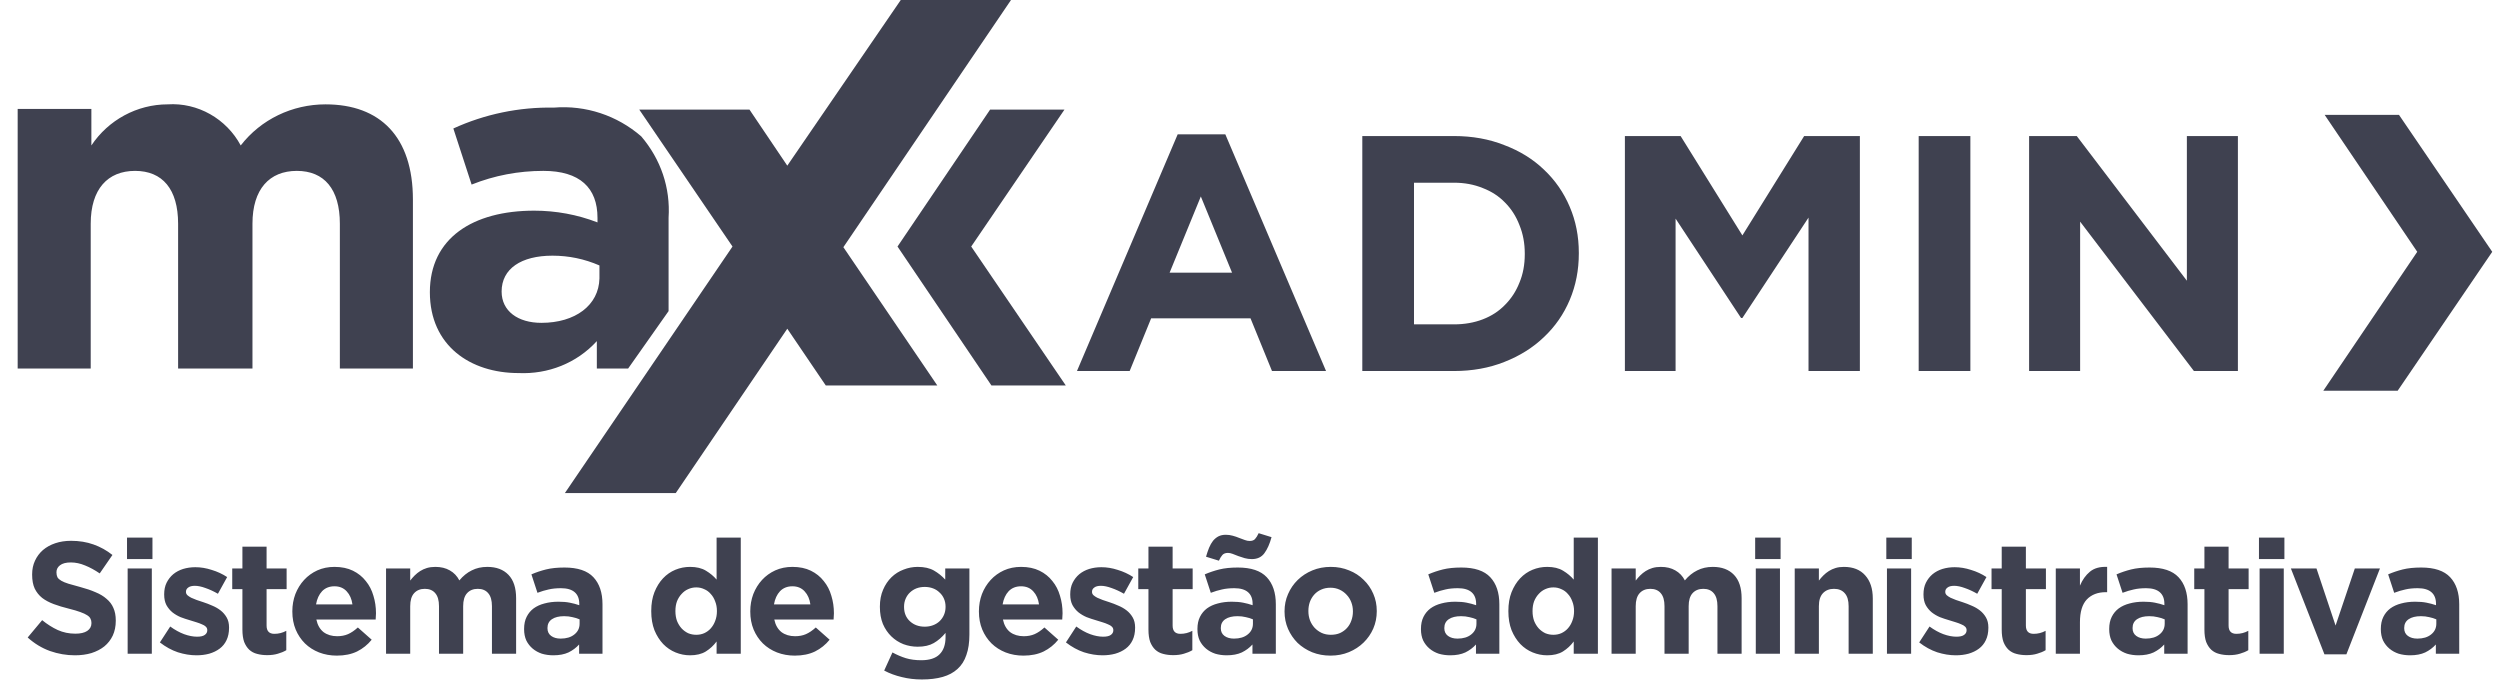 <svg width="283" height="77" viewBox="0 0 283 77" fill="none" xmlns="http://www.w3.org/2000/svg">
<path fill-rule="evenodd" clip-rule="evenodd" d="M112.23 43.634L101.598 27.908L112.082 12.404H120.499L109.941 27.908L120.647 43.634H112.23Z" fill="#3F4150"/>
<path fill-rule="evenodd" clip-rule="evenodd" d="M61.286 36.546C58.628 36.546 56.783 35.217 56.783 33.002C56.783 30.418 58.998 28.942 62.541 28.942C64.387 28.942 66.159 29.311 67.857 30.049V31.526C67.783 34.553 65.126 36.546 61.286 36.546ZM58.702 42.231C62.025 42.379 65.273 41.124 67.562 38.614V41.715H71.106L75.683 35.217V24.66C75.905 21.263 74.797 18.015 72.582 15.431C69.851 13.068 66.307 11.887 62.689 12.182C58.776 12.108 54.863 12.92 51.319 14.545L53.386 20.894C55.971 19.861 58.702 19.344 61.508 19.344C65.642 19.344 67.636 21.263 67.636 24.66V25.176C65.347 24.29 62.911 23.847 60.474 23.847C53.534 23.847 48.661 26.948 48.661 33.076C48.661 39.13 53.239 42.231 58.702 42.231ZM2 41.715H10.269V25.324C10.269 21.411 12.189 19.344 15.29 19.344C18.39 19.344 20.162 21.411 20.162 25.324V41.715H28.579V25.324C28.579 21.411 30.499 19.344 33.6 19.344C36.701 19.344 38.472 21.411 38.472 25.324V41.715H46.742V22.592C46.742 15.505 43.05 11.813 36.848 11.813C33.083 11.813 29.539 13.511 27.25 16.464C25.626 13.437 22.377 11.591 18.981 11.813C15.511 11.813 12.262 13.585 10.343 16.464V12.33H2V41.715Z" fill="#3F4150"/>
<path fill-rule="evenodd" clip-rule="evenodd" d="M93.477 43.634L89.121 37.211L76.496 55.816H63.944L82.919 27.908L72.361 12.404H84.838L89.121 18.753L101.967 0H114.445L95.47 27.982L106.102 43.634H93.477Z" fill="#3F4150"/>
<path fill-rule="evenodd" clip-rule="evenodd" d="M271.417 44.23L282.122 28.505L271.564 13H263.148L273.632 28.505L263 44.23H271.417Z" fill="#3F4150"/>
<path d="M150.108 42H143.99L141.558 36.034H130.31L127.878 42H121.912L133.312 15.21H138.708L150.108 42ZM139.468 30.866L135.934 22.24L132.4 30.866H139.468ZM178.723 28.7C178.723 30.575 178.381 32.323 177.697 33.944C177.013 35.565 176.038 36.971 174.771 38.162C173.53 39.353 172.035 40.29 170.287 40.974C168.565 41.658 166.665 42 164.587 42H154.213V15.4H164.587C166.665 15.4 168.565 15.742 170.287 16.426C172.035 17.085 173.53 18.009 174.771 19.2C176.038 20.391 177.013 21.797 177.697 23.418C178.381 25.014 178.723 26.749 178.723 28.624V28.7ZM172.605 28.776V28.7C172.605 27.535 172.403 26.458 171.997 25.47C171.617 24.482 171.073 23.633 170.363 22.924C169.679 22.215 168.843 21.67 167.855 21.29C166.867 20.885 165.778 20.682 164.587 20.682H160.065V36.718H164.587C165.778 36.718 166.867 36.528 167.855 36.148C168.843 35.768 169.679 35.223 170.363 34.514C171.073 33.805 171.617 32.969 171.997 32.006C172.403 31.043 172.605 29.967 172.605 28.776ZM210.538 42H204.724V24.634L197.238 35.996H197.086L189.676 24.748V42H183.938V15.4H190.246L197.238 26.648L204.23 15.4H210.538V42ZM223.046 42H217.194V15.4H223.046V42ZM253.33 42H248.352L235.47 25.09V42H229.694V15.4H235.09L247.554 31.778V15.4H253.33V42Z" fill="#3F4150"/>
<path d="M13.106 70.274C13.106 70.898 12.992 71.456 12.764 71.948C12.536 72.428 12.218 72.836 11.81 73.172C11.402 73.496 10.916 73.748 10.352 73.928C9.788 74.096 9.164 74.18 8.48 74.18C7.52 74.18 6.578 74.018 5.654 73.694C4.73 73.358 3.89 72.848 3.134 72.164L4.772 70.202C5.348 70.67 5.936 71.042 6.536 71.318C7.148 71.594 7.814 71.732 8.534 71.732C9.11 71.732 9.554 71.63 9.866 71.426C10.19 71.21 10.352 70.916 10.352 70.544V70.508C10.352 70.328 10.316 70.172 10.244 70.04C10.184 69.896 10.058 69.764 9.866 69.644C9.686 69.524 9.428 69.404 9.092 69.284C8.768 69.164 8.342 69.038 7.814 68.906C7.178 68.75 6.602 68.576 6.086 68.384C5.57 68.192 5.132 67.958 4.772 67.682C4.412 67.394 4.13 67.04 3.926 66.62C3.734 66.2 3.638 65.678 3.638 65.054V65.018C3.638 64.442 3.746 63.926 3.962 63.47C4.178 63.002 4.478 62.6 4.862 62.264C5.258 61.928 5.726 61.67 6.266 61.49C6.806 61.31 7.4 61.22 8.048 61.22C8.972 61.22 9.818 61.358 10.586 61.634C11.366 61.91 12.08 62.306 12.728 62.822L11.288 64.91C10.724 64.526 10.172 64.226 9.632 64.01C9.092 63.782 8.552 63.668 8.012 63.668C7.472 63.668 7.064 63.776 6.788 63.992C6.524 64.196 6.392 64.454 6.392 64.766V64.802C6.392 65.006 6.428 65.186 6.5 65.342C6.584 65.486 6.728 65.618 6.932 65.738C7.136 65.858 7.412 65.972 7.76 66.08C8.12 66.188 8.57 66.314 9.11 66.458C9.746 66.626 10.31 66.818 10.802 67.034C11.306 67.238 11.726 67.49 12.062 67.79C12.41 68.078 12.668 68.42 12.836 68.816C13.016 69.212 13.106 69.686 13.106 70.238V70.274ZM17.258 63.29H14.378V60.86H17.258V63.29ZM17.186 74H14.45V64.352H17.186V74ZM25.929 71.066C25.929 71.606 25.833 72.074 25.641 72.47C25.461 72.854 25.203 73.172 24.867 73.424C24.531 73.676 24.135 73.868 23.679 74C23.235 74.12 22.755 74.18 22.239 74.18C21.555 74.18 20.853 74.066 20.133 73.838C19.425 73.598 18.747 73.226 18.099 72.722L19.269 70.922C19.797 71.306 20.319 71.594 20.835 71.786C21.363 71.978 21.855 72.074 22.311 72.074C22.707 72.074 22.995 72.008 23.175 71.876C23.367 71.744 23.463 71.57 23.463 71.354V71.318C23.463 71.174 23.409 71.048 23.301 70.94C23.193 70.832 23.043 70.742 22.851 70.67C22.671 70.586 22.461 70.508 22.221 70.436C21.981 70.364 21.729 70.286 21.465 70.202C21.129 70.106 20.787 69.992 20.439 69.86C20.103 69.716 19.797 69.536 19.521 69.32C19.245 69.092 19.017 68.816 18.837 68.492C18.669 68.168 18.585 67.772 18.585 67.304V67.268C18.585 66.776 18.675 66.344 18.855 65.972C19.047 65.588 19.299 65.264 19.611 65C19.935 64.736 20.307 64.538 20.727 64.406C21.159 64.274 21.621 64.208 22.113 64.208C22.725 64.208 23.343 64.31 23.967 64.514C24.603 64.706 25.185 64.976 25.713 65.324L24.669 67.214C24.189 66.938 23.721 66.722 23.265 66.566C22.809 66.398 22.407 66.314 22.059 66.314C21.723 66.314 21.471 66.38 21.303 66.512C21.135 66.632 21.051 66.788 21.051 66.98V67.016C21.051 67.148 21.105 67.268 21.213 67.376C21.321 67.472 21.465 67.568 21.645 67.664C21.825 67.748 22.029 67.832 22.257 67.916C22.497 68 22.749 68.084 23.013 68.168C23.349 68.276 23.691 68.408 24.039 68.564C24.387 68.708 24.699 68.888 24.975 69.104C25.251 69.32 25.479 69.584 25.659 69.896C25.839 70.208 25.929 70.586 25.929 71.03V71.066ZM32.409 73.604C32.121 73.772 31.803 73.904 31.455 74C31.107 74.108 30.705 74.162 30.249 74.162C29.829 74.162 29.445 74.114 29.097 74.018C28.761 73.934 28.467 73.778 28.215 73.55C27.975 73.322 27.783 73.028 27.639 72.668C27.507 72.296 27.441 71.828 27.441 71.264V66.692H26.289V64.352H27.441V61.886H30.177V64.352H32.445V66.692H30.177V70.814C30.177 71.438 30.471 71.75 31.059 71.75C31.539 71.75 31.989 71.636 32.409 71.408V73.604ZM42.561 69.446C42.561 69.578 42.555 69.692 42.543 69.788C42.543 69.884 42.537 69.998 42.525 70.13H35.811C35.943 70.754 36.213 71.228 36.621 71.552C37.041 71.864 37.557 72.02 38.169 72.02C38.625 72.02 39.033 71.942 39.393 71.786C39.753 71.63 40.125 71.378 40.509 71.03L42.075 72.416C41.619 72.98 41.067 73.424 40.419 73.748C39.771 74.06 39.009 74.216 38.133 74.216C37.413 74.216 36.741 74.096 36.117 73.856C35.505 73.616 34.971 73.274 34.515 72.83C34.071 72.386 33.723 71.864 33.471 71.264C33.219 70.652 33.093 69.974 33.093 69.23V69.194C33.093 68.51 33.207 67.862 33.435 67.25C33.675 66.638 34.005 66.104 34.425 65.648C34.845 65.192 35.343 64.832 35.919 64.568C36.507 64.304 37.155 64.172 37.863 64.172C38.667 64.172 39.363 64.316 39.951 64.604C40.539 64.892 41.025 65.282 41.409 65.774C41.805 66.254 42.093 66.812 42.273 67.448C42.465 68.072 42.561 68.726 42.561 69.41V69.446ZM39.897 68.42C39.813 67.808 39.597 67.316 39.249 66.944C38.901 66.56 38.439 66.368 37.863 66.368C37.287 66.368 36.819 66.554 36.459 66.926C36.111 67.298 35.883 67.796 35.775 68.42H39.897ZM58.424 74H55.688V68.618C55.688 67.97 55.55 67.484 55.274 67.16C54.998 66.824 54.602 66.656 54.086 66.656C53.57 66.656 53.162 66.824 52.862 67.16C52.574 67.484 52.43 67.97 52.43 68.618V74H49.694V68.618C49.694 67.97 49.556 67.484 49.28 67.16C49.004 66.824 48.608 66.656 48.092 66.656C47.576 66.656 47.168 66.824 46.868 67.16C46.58 67.484 46.436 67.97 46.436 68.618V74H43.7V64.352H46.436V65.72C46.592 65.516 46.76 65.324 46.94 65.144C47.132 64.952 47.342 64.784 47.57 64.64C47.798 64.496 48.05 64.382 48.326 64.298C48.614 64.214 48.932 64.172 49.28 64.172C49.916 64.172 50.462 64.304 50.918 64.568C51.386 64.832 51.746 65.21 51.998 65.702C52.418 65.198 52.886 64.82 53.402 64.568C53.918 64.304 54.506 64.172 55.166 64.172C56.186 64.172 56.984 64.472 57.56 65.072C58.136 65.672 58.424 66.554 58.424 67.718V74ZM68.202 74H65.556V72.956C65.22 73.328 64.818 73.628 64.35 73.856C63.882 74.072 63.312 74.18 62.64 74.18C62.184 74.18 61.752 74.12 61.344 74C60.948 73.868 60.6 73.676 60.3 73.424C60 73.172 59.76 72.866 59.58 72.506C59.412 72.134 59.328 71.708 59.328 71.228V71.192C59.328 70.664 59.424 70.208 59.616 69.824C59.808 69.44 60.072 69.122 60.408 68.87C60.756 68.618 61.164 68.432 61.632 68.312C62.112 68.18 62.64 68.114 63.216 68.114C63.708 68.114 64.134 68.15 64.494 68.222C64.866 68.294 65.226 68.39 65.574 68.51V68.348C65.574 67.772 65.4 67.334 65.052 67.034C64.704 66.734 64.188 66.584 63.504 66.584C62.976 66.584 62.508 66.632 62.1 66.728C61.704 66.812 61.284 66.938 60.84 67.106L60.156 65.018C60.684 64.79 61.236 64.604 61.812 64.46C62.388 64.316 63.084 64.244 63.9 64.244C65.4 64.244 66.492 64.61 67.176 65.342C67.86 66.074 68.202 67.094 68.202 68.402V74ZM65.61 70.598V70.112C65.37 70.004 65.1 69.92 64.8 69.86C64.512 69.788 64.2 69.752 63.864 69.752C63.276 69.752 62.814 69.866 62.478 70.094C62.142 70.322 61.974 70.652 61.974 71.084V71.12C61.974 71.492 62.112 71.78 62.388 71.984C62.664 72.188 63.024 72.29 63.468 72.29C64.116 72.29 64.632 72.134 65.016 71.822C65.412 71.51 65.61 71.102 65.61 70.598ZM83.855 74H81.119V72.614C80.783 73.07 80.375 73.448 79.895 73.748C79.427 74.036 78.833 74.18 78.113 74.18C77.549 74.18 77.003 74.072 76.475 73.856C75.947 73.64 75.479 73.322 75.071 72.902C74.663 72.47 74.333 71.948 74.081 71.336C73.841 70.712 73.721 69.998 73.721 69.194V69.158C73.721 68.354 73.841 67.646 74.081 67.034C74.333 66.41 74.657 65.888 75.053 65.468C75.461 65.036 75.929 64.712 76.457 64.496C76.985 64.28 77.537 64.172 78.113 64.172C78.845 64.172 79.445 64.316 79.913 64.604C80.393 64.892 80.795 65.228 81.119 65.612V60.86H83.855V74ZM81.155 69.194V69.158C81.155 68.762 81.089 68.402 80.957 68.078C80.837 67.742 80.669 67.46 80.453 67.232C80.249 66.992 80.003 66.812 79.715 66.692C79.439 66.56 79.139 66.494 78.815 66.494C78.491 66.494 78.185 66.56 77.897 66.692C77.621 66.812 77.375 66.992 77.159 67.232C76.943 67.46 76.769 67.736 76.637 68.06C76.517 68.384 76.457 68.75 76.457 69.158V69.194C76.457 69.59 76.517 69.956 76.637 70.292C76.769 70.616 76.943 70.898 77.159 71.138C77.375 71.366 77.621 71.546 77.897 71.678C78.185 71.798 78.491 71.858 78.815 71.858C79.139 71.858 79.439 71.798 79.715 71.678C80.003 71.546 80.249 71.366 80.453 71.138C80.669 70.898 80.837 70.616 80.957 70.292C81.089 69.956 81.155 69.59 81.155 69.194ZM94.399 69.446C94.399 69.578 94.393 69.692 94.381 69.788C94.381 69.884 94.375 69.998 94.363 70.13H87.649C87.781 70.754 88.051 71.228 88.459 71.552C88.879 71.864 89.395 72.02 90.007 72.02C90.463 72.02 90.871 71.942 91.231 71.786C91.591 71.63 91.963 71.378 92.347 71.03L93.913 72.416C93.457 72.98 92.905 73.424 92.257 73.748C91.609 74.06 90.847 74.216 89.971 74.216C89.251 74.216 88.579 74.096 87.955 73.856C87.343 73.616 86.809 73.274 86.353 72.83C85.909 72.386 85.561 71.864 85.309 71.264C85.057 70.652 84.931 69.974 84.931 69.23V69.194C84.931 68.51 85.045 67.862 85.273 67.25C85.513 66.638 85.843 66.104 86.263 65.648C86.683 65.192 87.181 64.832 87.757 64.568C88.345 64.304 88.993 64.172 89.701 64.172C90.505 64.172 91.201 64.316 91.789 64.604C92.377 64.892 92.863 65.282 93.247 65.774C93.643 66.254 93.931 66.812 94.111 67.448C94.303 68.072 94.399 68.726 94.399 69.41V69.446ZM91.735 68.42C91.651 67.808 91.435 67.316 91.087 66.944C90.739 66.56 90.277 66.368 89.701 66.368C89.125 66.368 88.657 66.554 88.297 66.926C87.949 67.298 87.721 67.796 87.613 68.42H91.735ZM109.737 71.822C109.737 72.734 109.623 73.508 109.395 74.144C109.179 74.792 108.843 75.32 108.387 75.728C107.943 76.136 107.385 76.436 106.713 76.628C106.041 76.82 105.255 76.916 104.355 76.916C103.563 76.916 102.807 76.826 102.087 76.646C101.367 76.478 100.701 76.232 100.089 75.908L101.025 73.856C101.529 74.132 102.033 74.348 102.537 74.504C103.053 74.66 103.635 74.738 104.283 74.738C105.219 74.738 105.909 74.516 106.353 74.072C106.809 73.628 107.037 72.974 107.037 72.11V71.642C106.629 72.134 106.185 72.518 105.705 72.794C105.225 73.07 104.619 73.208 103.887 73.208C103.323 73.208 102.783 73.112 102.267 72.92C101.751 72.716 101.295 72.422 100.899 72.038C100.503 71.654 100.185 71.186 99.945 70.634C99.717 70.07 99.603 69.428 99.603 68.708V68.672C99.603 67.952 99.723 67.316 99.963 66.764C100.203 66.2 100.521 65.726 100.917 65.342C101.313 64.958 101.769 64.67 102.285 64.478C102.801 64.274 103.335 64.172 103.887 64.172C104.631 64.172 105.243 64.31 105.723 64.586C106.203 64.862 106.629 65.204 107.001 65.612V64.352H109.737V71.822ZM107.037 68.708V68.672C107.037 68.348 106.977 68.048 106.857 67.772C106.737 67.496 106.569 67.262 106.353 67.07C106.149 66.866 105.903 66.71 105.615 66.602C105.327 66.494 105.015 66.44 104.679 66.44C104.343 66.44 104.031 66.494 103.743 66.602C103.467 66.71 103.221 66.866 103.005 67.07C102.801 67.262 102.639 67.496 102.519 67.772C102.399 68.048 102.339 68.348 102.339 68.672V68.708C102.339 69.38 102.561 69.92 103.005 70.328C103.449 70.736 104.007 70.94 104.679 70.94C105.015 70.94 105.327 70.886 105.615 70.778C105.903 70.67 106.149 70.52 106.353 70.328C106.569 70.124 106.737 69.884 106.857 69.608C106.977 69.332 107.037 69.032 107.037 68.708ZM120.281 69.446C120.281 69.578 120.275 69.692 120.263 69.788C120.263 69.884 120.257 69.998 120.245 70.13H113.531C113.663 70.754 113.933 71.228 114.341 71.552C114.761 71.864 115.277 72.02 115.889 72.02C116.345 72.02 116.753 71.942 117.113 71.786C117.473 71.63 117.845 71.378 118.229 71.03L119.795 72.416C119.339 72.98 118.787 73.424 118.139 73.748C117.491 74.06 116.729 74.216 115.853 74.216C115.133 74.216 114.461 74.096 113.837 73.856C113.225 73.616 112.691 73.274 112.235 72.83C111.791 72.386 111.443 71.864 111.191 71.264C110.939 70.652 110.813 69.974 110.813 69.23V69.194C110.813 68.51 110.927 67.862 111.155 67.25C111.395 66.638 111.725 66.104 112.145 65.648C112.565 65.192 113.063 64.832 113.639 64.568C114.227 64.304 114.875 64.172 115.583 64.172C116.387 64.172 117.083 64.316 117.671 64.604C118.259 64.892 118.745 65.282 119.129 65.774C119.525 66.254 119.813 66.812 119.993 67.448C120.185 68.072 120.281 68.726 120.281 69.41V69.446ZM117.617 68.42C117.533 67.808 117.317 67.316 116.969 66.944C116.621 66.56 116.159 66.368 115.583 66.368C115.007 66.368 114.539 66.554 114.179 66.926C113.831 67.298 113.603 67.796 113.495 68.42H117.617ZM128.494 71.066C128.494 71.606 128.398 72.074 128.206 72.47C128.026 72.854 127.768 73.172 127.432 73.424C127.096 73.676 126.7 73.868 126.244 74C125.8 74.12 125.32 74.18 124.804 74.18C124.12 74.18 123.418 74.066 122.698 73.838C121.99 73.598 121.312 73.226 120.664 72.722L121.834 70.922C122.362 71.306 122.884 71.594 123.4 71.786C123.928 71.978 124.42 72.074 124.876 72.074C125.272 72.074 125.56 72.008 125.74 71.876C125.932 71.744 126.028 71.57 126.028 71.354V71.318C126.028 71.174 125.974 71.048 125.866 70.94C125.758 70.832 125.608 70.742 125.416 70.67C125.236 70.586 125.026 70.508 124.786 70.436C124.546 70.364 124.294 70.286 124.03 70.202C123.694 70.106 123.352 69.992 123.004 69.86C122.668 69.716 122.362 69.536 122.086 69.32C121.81 69.092 121.582 68.816 121.402 68.492C121.234 68.168 121.15 67.772 121.15 67.304V67.268C121.15 66.776 121.24 66.344 121.42 65.972C121.612 65.588 121.864 65.264 122.176 65C122.5 64.736 122.872 64.538 123.292 64.406C123.724 64.274 124.186 64.208 124.678 64.208C125.29 64.208 125.908 64.31 126.532 64.514C127.168 64.706 127.75 64.976 128.278 65.324L127.234 67.214C126.754 66.938 126.286 66.722 125.83 66.566C125.374 66.398 124.972 66.314 124.624 66.314C124.288 66.314 124.036 66.38 123.868 66.512C123.7 66.632 123.616 66.788 123.616 66.98V67.016C123.616 67.148 123.67 67.268 123.778 67.376C123.886 67.472 124.03 67.568 124.21 67.664C124.39 67.748 124.594 67.832 124.822 67.916C125.062 68 125.314 68.084 125.578 68.168C125.914 68.276 126.256 68.408 126.604 68.564C126.952 68.708 127.264 68.888 127.54 69.104C127.816 69.32 128.044 69.584 128.224 69.896C128.404 70.208 128.494 70.586 128.494 71.03V71.066ZM134.973 73.604C134.685 73.772 134.367 73.904 134.019 74C133.671 74.108 133.269 74.162 132.813 74.162C132.393 74.162 132.009 74.114 131.661 74.018C131.325 73.934 131.031 73.778 130.779 73.55C130.539 73.322 130.347 73.028 130.203 72.668C130.071 72.296 130.005 71.828 130.005 71.264V66.692H128.853V64.352H130.005V61.886H132.741V64.352H135.009V66.692H132.741V70.814C132.741 71.438 133.035 71.75 133.623 71.75C134.103 71.75 134.553 71.636 134.973 71.408V73.604ZM144.424 74H141.778V72.956C141.442 73.328 141.04 73.628 140.572 73.856C140.104 74.072 139.534 74.18 138.862 74.18C138.406 74.18 137.974 74.12 137.566 74C137.17 73.868 136.822 73.676 136.522 73.424C136.222 73.172 135.982 72.866 135.802 72.506C135.634 72.134 135.55 71.708 135.55 71.228V71.192C135.55 70.664 135.646 70.208 135.838 69.824C136.03 69.44 136.294 69.122 136.63 68.87C136.978 68.618 137.386 68.432 137.854 68.312C138.334 68.18 138.862 68.114 139.438 68.114C139.93 68.114 140.356 68.15 140.716 68.222C141.088 68.294 141.448 68.39 141.796 68.51V68.348C141.796 67.772 141.622 67.334 141.274 67.034C140.926 66.734 140.41 66.584 139.726 66.584C139.198 66.584 138.73 66.632 138.322 66.728C137.926 66.812 137.506 66.938 137.062 67.106L136.378 65.018C136.906 64.79 137.458 64.604 138.034 64.46C138.61 64.316 139.306 64.244 140.122 64.244C141.622 64.244 142.714 64.61 143.398 65.342C144.082 66.074 144.424 67.094 144.424 68.402V74ZM141.832 70.598V70.112C141.592 70.004 141.322 69.92 141.022 69.86C140.734 69.788 140.422 69.752 140.086 69.752C139.498 69.752 139.036 69.866 138.7 70.094C138.364 70.322 138.196 70.652 138.196 71.084V71.12C138.196 71.492 138.334 71.78 138.61 71.984C138.886 72.188 139.246 72.29 139.69 72.29C140.338 72.29 140.854 72.134 141.238 71.822C141.634 71.51 141.832 71.102 141.832 70.598ZM143.938 60.806C143.734 61.562 143.464 62.168 143.128 62.624C142.804 63.068 142.33 63.29 141.706 63.29C141.43 63.29 141.16 63.254 140.896 63.182C140.644 63.11 140.404 63.032 140.176 62.948C139.948 62.852 139.732 62.768 139.528 62.696C139.336 62.624 139.162 62.588 139.006 62.588C138.73 62.588 138.52 62.666 138.376 62.822C138.244 62.966 138.112 63.182 137.98 63.47L136.522 63.02C136.63 62.648 136.744 62.312 136.864 62.012C136.996 61.7 137.146 61.436 137.314 61.22C137.494 61.004 137.698 60.836 137.926 60.716C138.166 60.596 138.442 60.536 138.754 60.536C139.03 60.536 139.294 60.572 139.546 60.644C139.81 60.716 140.056 60.8 140.284 60.896C140.512 60.98 140.722 61.058 140.914 61.13C141.106 61.202 141.286 61.238 141.454 61.238C141.73 61.238 141.934 61.166 142.066 61.022C142.21 60.866 142.348 60.644 142.48 60.356L143.938 60.806ZM155.85 69.194C155.85 69.89 155.718 70.544 155.454 71.156C155.19 71.756 154.824 72.284 154.356 72.74C153.888 73.196 153.336 73.556 152.7 73.82C152.064 74.084 151.368 74.216 150.612 74.216C149.868 74.216 149.178 74.09 148.542 73.838C147.906 73.574 147.354 73.22 146.886 72.776C146.43 72.32 146.07 71.792 145.806 71.192C145.542 70.58 145.41 69.926 145.41 69.23V69.194C145.41 68.498 145.542 67.85 145.806 67.25C146.07 66.638 146.436 66.104 146.904 65.648C147.372 65.192 147.924 64.832 148.56 64.568C149.196 64.304 149.892 64.172 150.648 64.172C151.392 64.172 152.082 64.304 152.718 64.568C153.354 64.82 153.9 65.174 154.356 65.63C154.824 66.074 155.19 66.602 155.454 67.214C155.718 67.814 155.85 68.462 155.85 69.158V69.194ZM153.15 69.23V69.194C153.15 68.834 153.09 68.498 152.97 68.186C152.85 67.862 152.676 67.58 152.448 67.34C152.22 67.088 151.95 66.89 151.638 66.746C151.326 66.602 150.984 66.53 150.612 66.53C150.216 66.53 149.862 66.602 149.55 66.746C149.25 66.878 148.992 67.064 148.776 67.304C148.56 67.544 148.392 67.826 148.272 68.15C148.164 68.462 148.11 68.798 148.11 69.158V69.194C148.11 69.554 148.17 69.896 148.29 70.22C148.41 70.532 148.584 70.814 148.812 71.066C149.04 71.306 149.304 71.498 149.604 71.642C149.916 71.786 150.264 71.858 150.648 71.858C151.044 71.858 151.392 71.792 151.692 71.66C152.004 71.516 152.268 71.324 152.484 71.084C152.7 70.844 152.862 70.568 152.97 70.256C153.09 69.932 153.15 69.59 153.15 69.23ZM169.726 74H167.08V72.956C166.744 73.328 166.342 73.628 165.874 73.856C165.406 74.072 164.836 74.18 164.164 74.18C163.708 74.18 163.276 74.12 162.868 74C162.472 73.868 162.124 73.676 161.824 73.424C161.524 73.172 161.284 72.866 161.104 72.506C160.936 72.134 160.852 71.708 160.852 71.228V71.192C160.852 70.664 160.948 70.208 161.14 69.824C161.332 69.44 161.596 69.122 161.932 68.87C162.28 68.618 162.688 68.432 163.156 68.312C163.636 68.18 164.164 68.114 164.74 68.114C165.232 68.114 165.658 68.15 166.018 68.222C166.39 68.294 166.75 68.39 167.098 68.51V68.348C167.098 67.772 166.924 67.334 166.576 67.034C166.228 66.734 165.712 66.584 165.028 66.584C164.5 66.584 164.032 66.632 163.624 66.728C163.228 66.812 162.808 66.938 162.364 67.106L161.68 65.018C162.208 64.79 162.76 64.604 163.336 64.46C163.912 64.316 164.608 64.244 165.424 64.244C166.924 64.244 168.016 64.61 168.7 65.342C169.384 66.074 169.726 67.094 169.726 68.402V74ZM167.134 70.598V70.112C166.894 70.004 166.624 69.92 166.324 69.86C166.036 69.788 165.724 69.752 165.388 69.752C164.8 69.752 164.338 69.866 164.002 70.094C163.666 70.322 163.498 70.652 163.498 71.084V71.12C163.498 71.492 163.636 71.78 163.912 71.984C164.188 72.188 164.548 72.29 164.992 72.29C165.64 72.29 166.156 72.134 166.54 71.822C166.936 71.51 167.134 71.102 167.134 70.598ZM180.882 74H178.146V72.614C177.81 73.07 177.402 73.448 176.922 73.748C176.454 74.036 175.86 74.18 175.14 74.18C174.576 74.18 174.03 74.072 173.502 73.856C172.974 73.64 172.506 73.322 172.098 72.902C171.69 72.47 171.36 71.948 171.108 71.336C170.868 70.712 170.748 69.998 170.748 69.194V69.158C170.748 68.354 170.868 67.646 171.108 67.034C171.36 66.41 171.684 65.888 172.08 65.468C172.488 65.036 172.956 64.712 173.484 64.496C174.012 64.28 174.564 64.172 175.14 64.172C175.872 64.172 176.472 64.316 176.94 64.604C177.42 64.892 177.822 65.228 178.146 65.612V60.86H180.882V74ZM178.182 69.194V69.158C178.182 68.762 178.116 68.402 177.984 68.078C177.864 67.742 177.696 67.46 177.48 67.232C177.276 66.992 177.03 66.812 176.742 66.692C176.466 66.56 176.166 66.494 175.842 66.494C175.518 66.494 175.212 66.56 174.924 66.692C174.648 66.812 174.402 66.992 174.186 67.232C173.97 67.46 173.796 67.736 173.664 68.06C173.544 68.384 173.484 68.75 173.484 69.158V69.194C173.484 69.59 173.544 69.956 173.664 70.292C173.796 70.616 173.97 70.898 174.186 71.138C174.402 71.366 174.648 71.546 174.924 71.678C175.212 71.798 175.518 71.858 175.842 71.858C176.166 71.858 176.466 71.798 176.742 71.678C177.03 71.546 177.276 71.366 177.48 71.138C177.696 70.898 177.864 70.616 177.984 70.292C178.116 69.956 178.182 69.59 178.182 69.194ZM197.151 74H194.415V68.618C194.415 67.97 194.277 67.484 194.001 67.16C193.725 66.824 193.329 66.656 192.813 66.656C192.297 66.656 191.889 66.824 191.589 67.16C191.301 67.484 191.157 67.97 191.157 68.618V74H188.421V68.618C188.421 67.97 188.283 67.484 188.007 67.16C187.731 66.824 187.335 66.656 186.819 66.656C186.303 66.656 185.895 66.824 185.595 67.16C185.307 67.484 185.163 67.97 185.163 68.618V74H182.427V64.352H185.163V65.72C185.319 65.516 185.487 65.324 185.667 65.144C185.859 64.952 186.069 64.784 186.297 64.64C186.525 64.496 186.777 64.382 187.053 64.298C187.341 64.214 187.659 64.172 188.007 64.172C188.643 64.172 189.189 64.304 189.645 64.568C190.113 64.832 190.473 65.21 190.725 65.702C191.145 65.198 191.613 64.82 192.129 64.568C192.645 64.304 193.233 64.172 193.893 64.172C194.913 64.172 195.711 64.472 196.287 65.072C196.863 65.672 197.151 66.554 197.151 67.718V74ZM201.564 63.29H198.684V60.86H201.564V63.29ZM201.492 74H198.756V64.352H201.492V74ZM212 74H209.264V68.618C209.264 67.97 209.12 67.484 208.832 67.16C208.544 66.824 208.136 66.656 207.608 66.656C207.08 66.656 206.66 66.824 206.348 67.16C206.048 67.484 205.898 67.97 205.898 68.618V74H203.162V64.352H205.898V65.72C206.054 65.516 206.222 65.324 206.402 65.144C206.594 64.952 206.804 64.784 207.032 64.64C207.26 64.496 207.512 64.382 207.788 64.298C208.064 64.214 208.376 64.172 208.724 64.172C209.768 64.172 210.572 64.49 211.136 65.126C211.712 65.762 212 66.638 212 67.754V74ZM216.411 63.29H213.531V60.86H216.411V63.29ZM216.339 74H213.603V64.352H216.339V74ZM225.083 71.066C225.083 71.606 224.987 72.074 224.795 72.47C224.615 72.854 224.357 73.172 224.021 73.424C223.685 73.676 223.289 73.868 222.833 74C222.389 74.12 221.909 74.18 221.393 74.18C220.709 74.18 220.007 74.066 219.287 73.838C218.579 73.598 217.901 73.226 217.253 72.722L218.423 70.922C218.951 71.306 219.473 71.594 219.989 71.786C220.517 71.978 221.009 72.074 221.465 72.074C221.861 72.074 222.149 72.008 222.329 71.876C222.521 71.744 222.617 71.57 222.617 71.354V71.318C222.617 71.174 222.563 71.048 222.455 70.94C222.347 70.832 222.197 70.742 222.005 70.67C221.825 70.586 221.615 70.508 221.375 70.436C221.135 70.364 220.883 70.286 220.619 70.202C220.283 70.106 219.941 69.992 219.593 69.86C219.257 69.716 218.951 69.536 218.675 69.32C218.399 69.092 218.171 68.816 217.991 68.492C217.823 68.168 217.739 67.772 217.739 67.304V67.268C217.739 66.776 217.829 66.344 218.009 65.972C218.201 65.588 218.453 65.264 218.765 65C219.089 64.736 219.461 64.538 219.881 64.406C220.313 64.274 220.775 64.208 221.267 64.208C221.879 64.208 222.497 64.31 223.121 64.514C223.757 64.706 224.339 64.976 224.867 65.324L223.823 67.214C223.343 66.938 222.875 66.722 222.419 66.566C221.963 66.398 221.561 66.314 221.213 66.314C220.877 66.314 220.625 66.38 220.457 66.512C220.289 66.632 220.205 66.788 220.205 66.98V67.016C220.205 67.148 220.259 67.268 220.367 67.376C220.475 67.472 220.619 67.568 220.799 67.664C220.979 67.748 221.183 67.832 221.411 67.916C221.651 68 221.903 68.084 222.167 68.168C222.503 68.276 222.845 68.408 223.193 68.564C223.541 68.708 223.853 68.888 224.129 69.104C224.405 69.32 224.633 69.584 224.813 69.896C224.993 70.208 225.083 70.586 225.083 71.03V71.066ZM231.562 73.604C231.274 73.772 230.956 73.904 230.608 74C230.26 74.108 229.858 74.162 229.402 74.162C228.982 74.162 228.598 74.114 228.25 74.018C227.914 73.934 227.62 73.778 227.368 73.55C227.128 73.322 226.936 73.028 226.792 72.668C226.66 72.296 226.594 71.828 226.594 71.264V66.692H225.442V64.352H226.594V61.886H229.33V64.352H231.598V66.692H229.33V70.814C229.33 71.438 229.624 71.75 230.212 71.75C230.692 71.75 231.142 71.636 231.562 71.408V73.604ZM238.528 67.034H238.384C237.472 67.034 236.752 67.31 236.224 67.862C235.708 68.414 235.45 69.272 235.45 70.436V74H232.714V64.352H235.45V66.296C235.726 65.636 236.104 65.108 236.584 64.712C237.064 64.316 237.712 64.136 238.528 64.172V67.034ZM247.636 74H244.99V72.956C244.654 73.328 244.252 73.628 243.784 73.856C243.316 74.072 242.746 74.18 242.074 74.18C241.618 74.18 241.186 74.12 240.778 74C240.382 73.868 240.034 73.676 239.734 73.424C239.434 73.172 239.194 72.866 239.014 72.506C238.846 72.134 238.762 71.708 238.762 71.228V71.192C238.762 70.664 238.858 70.208 239.05 69.824C239.242 69.44 239.506 69.122 239.842 68.87C240.19 68.618 240.598 68.432 241.066 68.312C241.546 68.18 242.074 68.114 242.65 68.114C243.142 68.114 243.568 68.15 243.928 68.222C244.3 68.294 244.66 68.39 245.008 68.51V68.348C245.008 67.772 244.834 67.334 244.486 67.034C244.138 66.734 243.622 66.584 242.938 66.584C242.41 66.584 241.942 66.632 241.534 66.728C241.138 66.812 240.718 66.938 240.274 67.106L239.59 65.018C240.118 64.79 240.67 64.604 241.246 64.46C241.822 64.316 242.518 64.244 243.334 64.244C244.834 64.244 245.926 64.61 246.61 65.342C247.294 66.074 247.636 67.094 247.636 68.402V74ZM245.044 70.598V70.112C244.804 70.004 244.534 69.92 244.234 69.86C243.946 69.788 243.634 69.752 243.298 69.752C242.71 69.752 242.248 69.866 241.912 70.094C241.576 70.322 241.408 70.652 241.408 71.084V71.12C241.408 71.492 241.546 71.78 241.822 71.984C242.098 72.188 242.458 72.29 242.902 72.29C243.55 72.29 244.066 72.134 244.45 71.822C244.846 71.51 245.044 71.102 245.044 70.598ZM254.508 73.604C254.22 73.772 253.902 73.904 253.554 74C253.206 74.108 252.804 74.162 252.348 74.162C251.928 74.162 251.544 74.114 251.196 74.018C250.86 73.934 250.566 73.778 250.314 73.55C250.074 73.322 249.882 73.028 249.738 72.668C249.606 72.296 249.54 71.828 249.54 71.264V66.692H248.388V64.352H249.54V61.886H252.276V64.352H254.544V66.692H252.276V70.814C252.276 71.438 252.57 71.75 253.158 71.75C253.638 71.75 254.088 71.636 254.508 71.408V73.604ZM258.595 63.29H255.715V60.86H258.595V63.29ZM258.523 74H255.787V64.352H258.523V74ZM269.409 64.352L265.611 74.072H263.127L259.329 64.352H262.227L264.387 70.814L266.565 64.352H269.409ZM278.384 74H275.738V72.956C275.402 73.328 275 73.628 274.532 73.856C274.064 74.072 273.494 74.18 272.822 74.18C272.366 74.18 271.934 74.12 271.526 74C271.13 73.868 270.782 73.676 270.482 73.424C270.182 73.172 269.942 72.866 269.762 72.506C269.594 72.134 269.51 71.708 269.51 71.228V71.192C269.51 70.664 269.606 70.208 269.798 69.824C269.99 69.44 270.254 69.122 270.59 68.87C270.938 68.618 271.346 68.432 271.814 68.312C272.294 68.18 272.822 68.114 273.398 68.114C273.89 68.114 274.316 68.15 274.676 68.222C275.048 68.294 275.408 68.39 275.756 68.51V68.348C275.756 67.772 275.582 67.334 275.234 67.034C274.886 66.734 274.37 66.584 273.686 66.584C273.158 66.584 272.69 66.632 272.282 66.728C271.886 66.812 271.466 66.938 271.022 67.106L270.338 65.018C270.866 64.79 271.418 64.604 271.994 64.46C272.57 64.316 273.266 64.244 274.082 64.244C275.582 64.244 276.674 64.61 277.358 65.342C278.042 66.074 278.384 67.094 278.384 68.402V74ZM275.792 70.598V70.112C275.552 70.004 275.282 69.92 274.982 69.86C274.694 69.788 274.382 69.752 274.046 69.752C273.458 69.752 272.996 69.866 272.66 70.094C272.324 70.322 272.156 70.652 272.156 71.084V71.12C272.156 71.492 272.294 71.78 272.57 71.984C272.846 72.188 273.206 72.29 273.65 72.29C274.298 72.29 274.814 72.134 275.198 71.822C275.594 71.51 275.792 71.102 275.792 70.598Z" fill="#3F4150"/>
</svg>
